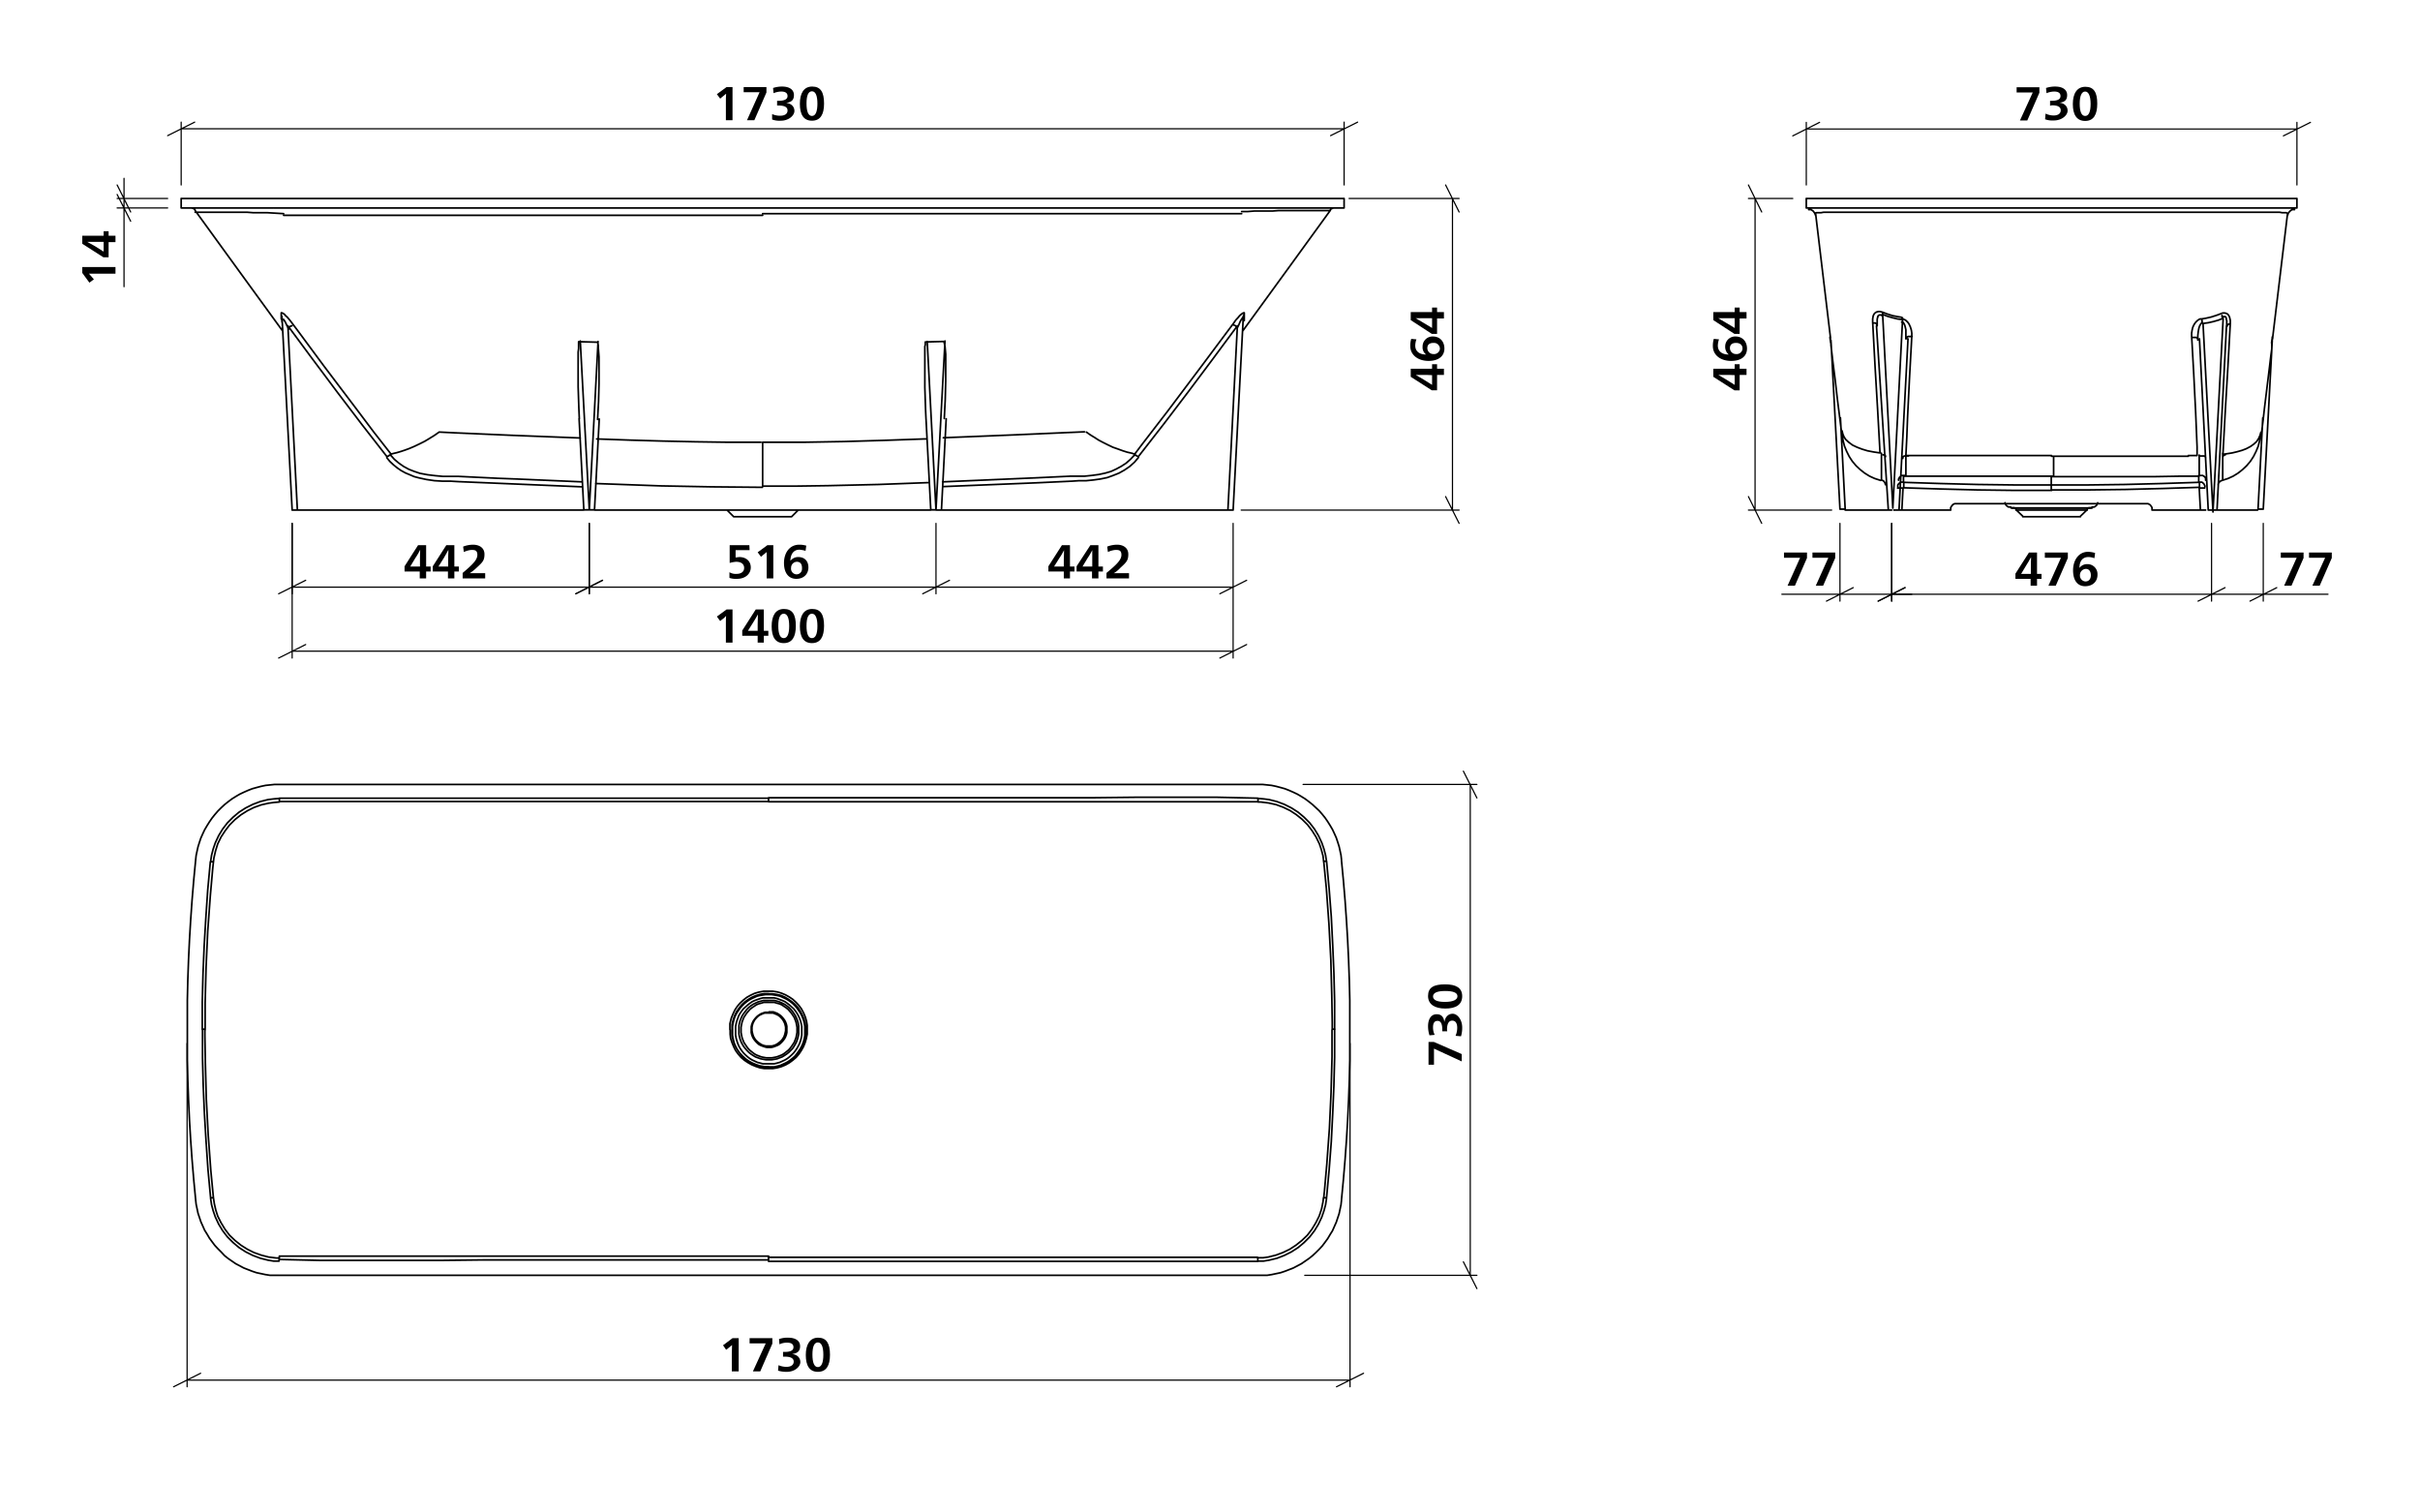 <svg id="Ebene_1" data-name="Ebene 1" xmlns="http://www.w3.org/2000/svg" viewBox="0 0 1020.5 637.8"><defs><style>.cls-1,.cls-2,.cls-3{fill:none;stroke:#000;stroke-linecap:round;stroke-linejoin:round;}.cls-1{stroke-width:0.51px;}.cls-2{stroke-width:0.71px;}.cls-3{stroke-width:0.71px;}</style></defs><path d="M308.9,50.7h-2.8V43.4c0-1.2,0-3.1.1-3.8h-.1L304.4,41l-.7.6-1.4-1.9,4.1-3h2.5Z"/><path d="M323.2,39l-5.1,11.7H315l5.3-11.8h-6.7V36.7h9.6Z"/><path d="M327.7,44.5v-2h.7c2.3,0,3.7-.6,3.7-2s-1.1-1.9-2.7-1.9a8.8,8.8,0,0,0-3.2.7l-.2-2.2a12.1,12.1,0,0,1,3.8-.6c3.1,0,5,1.3,5,3.6s-1.3,3-3.3,3.3h0c2.1.2,3.5,1.5,3.5,3.4s-2.4,4.1-5.7,4.1a9.2,9.2,0,0,1-3.7-.5V48.1a8,8,0,0,0,3.4.7c1.8,0,3.1-.7,3.1-2.2s-1.4-2.1-3.8-2.1Z"/><path d="M347.5,43.7c0,4.5-1.5,7.2-5.1,7.2s-5.1-2.7-5.1-7.1,1.6-7.3,5.2-7.3S347.5,38.9,347.5,43.7Zm-7.4-.1c0,3.5.8,5.3,2.3,5.3s2.3-1.8,2.3-5.2-.8-5.2-2.3-5.2S340.1,40.2,340.1,43.6Z"/><path d="M48.7,112.6v2.8H37.5l1.5,1.7.6.7-1.9,1.4-3-4.1v-2.5Z"/><path d="M43.7,99.4V97.5h2.1v1.9h2.9v2.7H45.8v6.4H43.6l-8.9-5.7V99.4ZM41.3,102H36.8l3.4,1.9,3.5,2.2V102Z"/><path d="M603.9,155.5v-1.9H606v1.9h2.9v2.6H606v6.5h-2.2l-8.9-5.7v-3.4Zm-2.4,2.6H597l3.4,2,3.5,2.2v-4.1Z"/><path d="M597.3,143.1a8.5,8.5,0,0,0-.5,2.6c0,2.4,1.7,3.8,4.6,3.8h0a3.7,3.7,0,0,1-1.5-3.3,4.2,4.2,0,0,1,3.9-4.3h.5c2.8,0,4.8,2,4.8,5.1s-2.4,5.2-6.7,5.2-7.7-2.4-7.7-6.3a10.3,10.3,0,0,1,.4-3Zm7.1,6.2a2.5,2.5,0,0,0,2.8-2.1v-.3a2.5,2.5,0,0,0-2.5-2.3h-.2c-1.5,0-2.6.6-2.6,2.2a2.5,2.5,0,0,0,2.5,2.5Z"/><path d="M603.9,131.6v-1.9H606v1.9h2.9v2.7H606v6.5h-2.2l-8.9-5.8v-3.4Zm-2.4,2.6H597l3.4,2,3.5,2.1v-4.1Z"/><path d="M451.2,238.9h1.9V241h-1.9v2.9h-2.6V241h-6.5v-2.2l5.7-8.9h3.4Zm-2.6-2.4c0-1.1.1-3,.1-4.5h0a27.7,27.7,0,0,1-2,3.4l-2.2,3.5h4.1Z"/><path d="M463.2,238.9h1.9V241h-1.9v2.9h-2.7V241H454v-2.2l5.8-8.9h3.4Zm-2.6-2.4V232h0a27.7,27.7,0,0,1-2,3.4l-2.1,3.5h4.1Z"/><path d="M466.9,230.5a11.6,11.6,0,0,1,4.2-.8c2.5,0,4.7,1.3,4.7,4s-.8,3.4-3.4,5.8a11.3,11.3,0,0,1-2.7,2.2h6.4v2.2h-9.5v-2.3c4.5-3.7,6.3-5.6,6.3-7.6s-1.1-2.1-2.5-2.1a9,9,0,0,0-3.2.9Z"/><path d="M316.1,232h-5.9v3.1l1.5-.2c2.9,0,4.9,1.7,4.9,4.4s-2.3,4.8-5.8,4.8a8.5,8.5,0,0,1-3.2-.4v-2.4a5.1,5.1,0,0,0,3,.7c1.9,0,3.2-.9,3.2-2.5s-1.2-2.6-3.4-2.6a12.8,12.8,0,0,0-2.7.5v-7.5H316Z"/><path d="M326.1,243.9h-2.8V232.8h0l-1.7,1.4-.7.6-1.4-1.9,4.1-3h2.5Z"/><path d="M339.7,232.3a10.9,10.9,0,0,0-2.6-.5c-2.3,0-3.7,1.7-3.8,4.6h.1a4.1,4.1,0,0,1,3.2-1.5c2.7,0,4.3,1.7,4.3,4.4s-1.9,4.8-5.1,4.8-5.2-2.4-5.2-6.7,2.4-7.7,6.4-7.7a10.3,10.3,0,0,1,3,.4Zm-6.1,7.1a2.4,2.4,0,0,0,2.2,2.8h.1a2.3,2.3,0,0,0,2.3-2.4v-.3c0-1.5-.6-2.6-2.2-2.6A2.5,2.5,0,0,0,333.6,239.4Z"/><path d="M179.7,238.9h1.9V241h-1.9v2.9H177V241h-6.4v-2.2l5.7-8.9h3.4Zm-2.6-2.4c0-1.1,0-3,.1-4.5h-.1a27.7,27.7,0,0,1-2,3.4l-2.1,3.5h4.1Z"/><path d="M191.6,238.9h1.9V241h-1.9v2.9h-2.7V241h-6.4v-2.2l5.7-8.9h3.4Zm-2.6-2.4c0-1.1,0-3,.1-4.5H189c-.5,1-1.5,2.7-1.9,3.4l-2.2,3.5H189Z"/><path d="M195.3,230.5a11.6,11.6,0,0,1,4.2-.8c2.6,0,4.8,1.3,4.8,4s-.8,3.4-3.4,5.8a19.3,19.3,0,0,1-2.8,2.2h6.5v2.2h-9.5v-2.3c4.4-3.7,6.2-5.6,6.2-7.6s-1.1-2.1-2.5-2.1a9,9,0,0,0-3.2.9Z"/><path d="M308.9,271h-2.8v-7.3c0-1.2,0-3.1.1-3.9h-.1a8,8,0,0,1-1.7,1.5l-.7.6-1.4-1.9,4.1-3h2.5Z"/><path d="M322.1,266H324v2.1h-1.9V271h-2.6v-2.9H313v-2.2l5.7-8.9h3.4Zm-2.6-2.4c0-1.2.1-3,.1-4.5h0c-.5,1-1.5,2.6-2,3.4l-2.2,3.5h4.1Z"/><path d="M335.6,263.9c0,4.6-1.5,7.3-5.1,7.3s-5.1-2.7-5.1-7.1,1.6-7.3,5.2-7.3S335.6,259.2,335.6,263.9Zm-7.4,0c0,3.5.8,5.2,2.3,5.2s2.3-1.7,2.3-5.1-.8-5.2-2.3-5.2S328.2,260.5,328.2,263.9Z"/><path d="M347.5,263.9c0,4.6-1.5,7.3-5.1,7.3s-5.1-2.7-5.1-7.1,1.6-7.3,5.2-7.3S347.5,259.2,347.5,263.9Zm-7.4,0c0,3.5.8,5.2,2.3,5.2s2.3-1.7,2.3-5.1-.8-5.2-2.3-5.2S340.1,260.5,340.1,263.9Z"/><path d="M860,39.1l-5.1,11.7h-3.1L857.2,39h-6.8V36.8H860Z"/><path d="M864.5,44.6V42.5h.7c2.4,0,3.7-.6,3.7-2s-1.1-1.9-2.7-1.9a8.8,8.8,0,0,0-3.2.7l-.2-2.2a12.1,12.1,0,0,1,3.8-.6c3.2,0,5.1,1.3,5.1,3.6s-1.3,3-3.3,3.2h0c2.1.2,3.5,1.5,3.5,3.4s-2.4,4.1-5.8,4.1a9.2,9.2,0,0,1-3.7-.5l.2-2.4a8.1,8.1,0,0,0,3.4.8c1.7,0,3-.7,3-2.2s-1.4-2.1-3.8-2.1Z"/><path d="M884.4,43.7c0,4.6-1.5,7.3-5.1,7.3s-5.2-2.7-5.2-7.1,1.7-7.3,5.3-7.3S884.4,39,884.4,43.7Zm-7.4,0c0,3.5.8,5.2,2.3,5.2s2.3-1.7,2.3-5.1-.9-5.2-2.3-5.2S877,40.3,877,43.7Z"/><path d="M731.5,155.5v-1.9h2.1v1.9h2.9v2.6h-2.9v6.5h-2.2l-8.9-5.7v-3.4Zm-2.3,2.6h-4.6l3.4,2,3.5,2.2v-4.1Z"/><path d="M724.9,143.1a8.5,8.5,0,0,0-.5,2.6c0,2.4,1.7,3.8,4.6,3.8h0a4.1,4.1,0,0,1-1.5-3.3,4.2,4.2,0,0,1,3.9-4.3h.5c2.8,0,4.8,2,4.8,5.1s-2.3,5.2-6.7,5.2-7.7-2.4-7.7-6.3a10.3,10.3,0,0,1,.4-3Zm7.1,6.2a2.5,2.5,0,0,0,2.8-2.1v-.3c0-1.5-1.2-2.3-2.7-2.3s-2.6.6-2.6,2.2A2.5,2.5,0,0,0,732,149.3Z"/><path d="M731.5,131.6v-1.9h2.1v1.9h2.9v2.7h-2.9v6.5h-2.2l-8.9-5.8v-3.4Zm-2.3,2.6h-4.6l3.4,2,3.5,2.1v-4.1Z"/><path d="M762,235.3,756.9,247h-3.1l5.3-11.8h-6.8V233H762Z"/><path d="M773.9,235.3,768.8,247h-3.1l5.3-11.8h-6.7V233h9.6Z"/><path d="M859,242h1.9v2.1H859V247h-2.7v-2.9h-6.4v-2.2l5.7-8.9H859Zm-2.6-2.4c0-1.2,0-3,.1-4.5h-.1c-.5,1-1.5,2.6-2,3.4l-2.1,3.5h4.1Z"/><path d="M872,235.3,866.9,247h-3.1l5.3-11.8h-6.8V233H872Z"/><path d="M883.2,235.4a7.4,7.4,0,0,0-2.5-.5c-2.4,0-3.8,1.6-3.8,4.6h0a3.9,3.9,0,0,1,3.2-1.6,4.2,4.2,0,0,1,4.4,4v.5c0,2.8-2,4.8-5.2,4.8s-5.1-2.4-5.1-6.7,2.4-7.8,6.3-7.8a10.5,10.5,0,0,1,3,.5Zm-6.1,7.1a2.5,2.5,0,0,0,2.3,2.7h0c1.6,0,2.3-1.2,2.3-2.6s-.6-2.7-2.1-2.7a2.6,2.6,0,0,0-2.5,2.6Z"/><path d="M971.4,235.3,966.3,247h-3.1l5.3-11.8h-6.7V233h9.6Z"/><path d="M983.3,235.3,978.2,247h-3.1l5.4-11.8h-6.8V233h9.6Z"/><path class="cls-1" d="M926.9,253.5l11.4-5.7m21.8,0-11.3,5.7m-16.2-2.9h-8.5m30.3,0H932.6m21.8,0h27.3m-49.1-29.9v32.8m21.8-32.8v32.8m-151.1-5.7L792,253.5m134.9,0,11.4-5.7m-5.7,2.8H797.7m0-29.9v32.8m134.9-32.8v32.8m-803.7-8.8-11.4,5.7m125.3,0,11.3-5.7m-5.6,2.9H123.2m0-26.9v29.7m125.3-29.7v29.7M82.1,51.5,70.7,57.2m490.4,0,11.4-5.7m-5.7,2.8H76.4m0,23.7V51.5M566.8,78V51.5"/><path class="cls-1" d="M803.4,247.8,792,253.5m-21.8,0,11.3-5.7m16.2,2.8h8.5m-30.3,0h21.8m-21.8,0H751.4m46.3-29.9v32.8m-21.8-32.8v32.8m187-196.2,11.4-5.7m-207,0L756,57.3m5.7-2.9H968.6m0,23.6V51.6M761.7,78V51.6M514.4,277.5l11.3-5.7m-396.8,0-11.4,5.7m5.7-2.9H520m0-53.9v56.8M123.2,220.7v56.8m265.9-27.1,11.3-5.7m-146.3,0-11.3,5.7m5.7-2.8H394.7m0-26.9v29.7M248.5,220.7v29.7m265.9,0,11.3-5.7m-125.3,0-11.3,5.7m5.6-2.8H520m0-26.9v29.7M394.7,220.7v29.7"/><path class="cls-1" d="M742.9,89.4,737.3,78m0,131.4,5.6,11.3m-2.8-5.6V83.7m15.9,0H737.3m35.1,131.4H737.3M615.3,89.4,609.6,78m0,131.4,5.7,11.3m-2.8-5.6V83.7m-43.6,0h46.4M523.4,215.1h91.9"/><path class="cls-1" d="M55.1,93.3,49.4,82m0-4,5.7,11.4m-2.8-1.7v33.2m0-37.2v4m0-4V75.2M70.7,87.7H49.4m21.3-4H49.4"/><path class="cls-2" d="M118.9,135l-.2-.3v-.2h0m406,0v.7M333.8,217.9H309.4m-58.7-2.8H392.5M76.4,87.7H80m-3.6-4H80m486.8,4h-3.6m3.6-4h-3.6m-39,51.9v-.2h0v-.2h0V135h.1v-.2h.1m-405.4.8v-.2h0v-.2h0V135h0v-.2h-.1M520,215.1h-2.2m6.5-81.7L520,215.1m-394.6,0h-2.2m0,0-4.3-81.7m405.4,0v-.2h.1V133h.1v-.2h.1v-.2h.1m-3,5.2h-.2l-.3-.2-.2-.2-.3-.2h-.2l-.2-.2h-.2m4.1-2.9h0v-.2H524v.2h-.1l-.2.3-.2.4h-.1l-.5,1-.5,1.2-.6,1.2m-400.4,0h.2l.3-.2.3-.2.2-.2h.2l.2-.2h.3m-4.2-2.9v-.2h0v-.2h0v-.2h-.1v-.2h-.1m3,5.2-.5-1.2-.6-1.3-.3-.6-.3-.5-.4-.6h-.4v.2h0M397,215.1H517.8m4-77.7-10.3,13.9-10.4,13.9L490.6,179,480,192.6m37.8,22.5,4-77.7M125.4,215.1H246.2m-83-22.5L152.6,179l-10.5-13.8-10.4-13.9-10.3-13.9m0,0,4,77.7M480,192.6l-.2-.2h-.2l-.3-.2-.2-.2h-.4v-.2h-.1m1.5,1.1-1.7,2-2,1.8-2.2,1.5-2.3,1.3-2.5,1-2.5.9-2.9.6-2.9.4-3,.3h-3l-3,.2-15,.7-39.5,1.6M163.2,192.6l.2-.2h.3l.2-.2.2-.2h.4v-.2h.2m80.9,13.5L210,203.8l-16.7-.7-3.4-.2h-3.4l-3.3-.2-3.4-.5-3.2-.7-1.9-.5-1.9-.8-1.9-.8-1.8-1-1.6-1.1-1.6-1.3-1.5-1.4-1.3-1.6m158.4,12.5-21.3-.2-21.4-.4-27.6-1m-86.5-12,1.6,1.8,1.9,1.6,2,1.4,2.2,1.2,2.3.9,2.4.8,3.2.6,3.3.4,3.3.3h6.6l16.6.8,7.9.3,27.5,1.2m152,0,39.3-1.7,14.7-.7h5.9l2.9-.3,3-.4,2.8-.6,2.4-.7,2.2-1,2.2-1.2,2-1.3,1.8-1.6,1.7-1.8M321.6,205.1V186.5m70.3,17-21.4.8-21.3.5-13.8.2H321.6m-73.1,10h0m146.2,0h0m-2.2,0-2-38.3m4.2,38.3h-2.2M391,144l3.7,71m-148.5,0-2-38.5m4.3,38.5h-2.3m-1.5-71.2,3.8,71.2m0,0,3.7-71m-1.5,71h-2.2m4.2-38.3-2,38.3m144,0,3.8-71.2M397,215.1h-2.3m4.3-38.5-2,38.5M115.3,87.7H80m35.3-4H80m448,4h35.2m-35.2-4h35.2m-447.9,4H528m-412.7-4H528M118.6,134.4v-.3m0,0h0v-1.9m0,0v-.3h.2l.5.2.3.2.4.3.5.6.6.5,1.1,1.3,1,1.3m0,0,2.7,3.6,10.8,14.6,14,18.5,7,9.3,7.2,9.2m0,0,1.1-.3,1.3-.3,1.7-.5,1.8-.6,1.9-.7,2.1-.9,2.1-1,2.2-1.1,2-1.2,2.1-1.3,2-1.4m0,0h0l6,.3,25.2,1.1,28.3,1.1m-.4-8.1-.2-4.5-.3-9V148.5l.2-1.5v-2.9h.2m7.5.2-7.5-.2m7.5.2h.2l.2.4.2,1v.9l.3,3.9v11.4l-.2,7.5-.4,7.5m-.4,8.2,14.3.5,13.8.4,13.7.3,13.8.2h13.7M119.2,139.6l-18.4-25.3L82.3,88.8m375.8,93.4h0l1.7,1.2,1.8,1.1,1.7,1.1,1.7.9,2.2,1.1,2.1,1,2,.7,2.2.8,1.9.6,1.8.4,1.3.4m0,0,2.7-3.6,11.1-14.4,14-18.6,13.9-18.6m0,0,.9-1.3,1.1-1.2.4-.5.5-.5.5-.4.4-.3.5-.2h.2v.2h0m0,0V134m0,0h0v.3m-.6,5.2,18.4-25.3L561,88.7M321.6,186.5h17.1l17-.3,17.1-.5,17-.6h1.1m-.4-8.2-.2-4.4-.3-9.1V146.1l.2-.7v-1.2h.2m0,0,7.5-.2m0,0h.2v.3l.2.8.2.9.3,3.4v11.3l-.2,7.9-.4,7.9m-.4,8.1,29.7-1.2,29.8-1.3m-337.7-92h0l-3.4-.2-3.4-.2h-6l-2.6-.2H82.3m239.3,1.3h-202M80,87.7h1l.3.2h.3l.3.2.2.3.2.2m478.6,0,.2-.2.2-.3.3-.2h.3l.3-.2h1m-39.6,2.4h-202m239.3-1.3H539.1l-2.6.2h-7.7l-2.6.2h-2.6M333.8,217.9l2.8-2.8m-30,0,2.8,2.8m214.8-82.3h0v-.3h.1m-405.4,0h0v.5M76.4,83.7v4m490.4,0v-4"/><path class="cls-2" d="M880.2,215.1H850.1m-1.7-.8h33.5m.4-.1H848m-76.1-71.3v-.2m105.4,75.2H853m-30.4-2.8H802.2m125.9,0H907.7m-85.1,0v-1l.2-.4.3-.4.3-.4.4-.3.5-.2h1m79.3,0H825.5m79.3,0h1l.4.2.5.3.3.4.3.4.2.4v1m-105.5,0h-2.3m.5-9.3h2.3m0,0-.5,9.3m128.1,0h-2.2m0,0-.5-9.3m2.3,0h-2.3m24.6,9.3H934.9m-156.8,0h17.3m7.4-11.4h0v1.9m62.4,1.2H849.5l-15.6-.2-15.6-.4-15.6-.5m124.8-2.1h0v1.9m-62.5-.9v2.1m62.5-1.2-15.6.5-15.6.4-15.6.2H865.1m89.3,8.1h-2.2m0,0,2-38.5m4-32.7-3.8,71.2m-176.3,0h-2.2m0,0-3.8-71.2m4,32.7,2,38.5m149.4-11.4h.9l.4.2.3.3.3.3.2.4.2.4v.4m-129.5,0v-.8l.3-.4.3-.3.3-.3.4-.2h.9m62.3,1.2h15.6l15.6-.2,15.6-.4,15.6-.5m0,0v-2.9m-124.5,0v2.9m0,0,15.6.5,15.6.4,15.6.2H865m0,0v-3.7m72,1.8,2.5-.8,2.2-1,2.1-1.3,1.9-1.5,1.7-1.6,1.6-1.9,1.3-2,1.1-2.2.9-2.2.6-2.4.2-1.4m-160,18.3-2.5-.8-2.2-1-2.1-1.3-1.9-1.5-1.7-1.6-1.6-1.9-1.3-2-1.1-2.2-.9-2.2-.6-2.4-.2-1.4m160,18.3-.7.3-.5.5-.4.7v.5m1.9-13.5v9h0v2.3m-142.2,2-.2-.7-.4-.7-.6-.4-.5-.2m0,0v-2.3h0v-9m136.7,11.4v-.8l-.2-.4-.3-.3-.4-.3-.4-.2H928m-124.5,0H802l-.3.2-.4.3-.3.3-.2.4-.2.4v.4m3.1-10.8v8.7m62.2.4h-63m124.5,0h-7.6l-11.4.2H865.1m62.3-.4v-8.7M866,201v-8.6m64.1.9v-.5l-.3-.3-.3-.2h-1.9m-122.8,0H803l-.3.2-.3.3v.5m135-.7v-.2h.1V192h.4l.2-.2h.3m-144.3,0h.2l.3.2h.4v.4h.1v.2m9.5-49.7-3.8,72.2m0,0h-2.2m132.6,0-3.7-72.2m6,72.2h-2.3m-134.9,0-5-77.7m6.4,77.7h-2.3m143.5-77.7-4,77.7m0,0h-2.3M803.7,142.9v-3.8l-.3-1.3-.2-.7-.3-.6-.2-.4-.3-.3h-.5m4.4,6.1h-1.7l-.3.2-.3.2v.5m-13.8-6.6h.6l.2.2h.2l.2.2v.4h0m2.1-4h-.1l-.4-.2h-.4l-.3.2h-.1l-.3.3v.4h-.1l-.2,1v2.7m147.6,0h.1V137l.2-.2h.2l.2-.2h.6m-1.5,1.1v-2.5l-.2-.6v-.5l-.4-.6h-.8l-.4.2h-.1m-10.3,9.5V143l-.2-.3-.2-.2-.3-.2h-1.7m4.3-6.1h-.3l-.2.2-.4.6-.3.6-.2.6-.3,1.5-.2,1.8v1.9m1.8-7.3v-.7h0v-.2h-.1V135h0v-.2h0m8.6-1v-.2h0v-.2H937v-.2h0V133h0m-3.8,82.9,4.3-81.7m0,0-2,.8-2.1.6-2.2.5-2.2.3m0,0,4.2,79.5m0,0h0M793.9,132.2h0v.2h-.1v.2h-.1v.2h0v.2m8.6,1h0v.2h0v.2h0v.2h0v.2m-4.1,79.5,4.1-79.5m0,0-2.1-.3-2.1-.5-2.1-.6-2.1-.8m0,0,4.3,81.7m0,0h0M968.6,87.7H936.7m31.9-4H936.7m31.9,4v-4m-206.9,4h31.9m-31.9-4h31.9m-31.9,4v-4m31.9,4H936.7m-143.1-4H936.7M922.8,192.1h3.7m0,0v-3.6l-.6-14.5-.4-8-.4-8.1-.9-16.2m0,0v-1.2l.2-1.3.3-1.2.3-.7.4-.7.5-.7.6-.6.8-.6.5-.2h.6m0,0,1.8-.3m0,0h0l2.2-.5,2.2-.7,1.9-.7m0,0,.8-.3h.9l.7.2.4.2.3.3.4.6.2.5.3,1.3v1.3m0,0-.2,3.6-.8,14.6-1.1,18.5-.5,9.3-.5,9.2m0,0,2-.3,1.9-.3,2.1-.5,2.1-.6,1.8-.7,1.7-.9,1.4-1,1.2-1.1.8-1.2.6-1.3.4-1.4m0,0h0v2.5m1-8.1-1,8.1m1-8.1.5-4.5,1.1-9,1.1-9,.4-3.4.3-2.2.2-1.5v-2.9h.1m.2-1.2,6.3-52.6m-99.5,102h57.7M802,134.4l.9.3.5.2.5.4.6.6.5.7.6,1.3.4,1.3.2,1.3v1.2m0,0-.2,3.7-.8,14.6-.4,8.1-.4,8.1-.3,8-.4,7.9m0,0h3.8m0,0h57.6m-93.2-49.7-6.3-52.6m6.5,53.8h0v2l.4,3.4.4,3.4,1,7.9.9,7.9,1,7.9m0,0,1,8.1m0,0v-2.5m0,0h0l.3,1.3.5,1.2.7,1.1,1.3,1.2,1.6,1.2,1.9.9,2.1.8,2.3.7,2.6.5,2.7.4m0,0-.2-3.6-.8-14.4-1.1-18.6-1-18.6m0,0v-1.3l.2-1.2.2-.5.3-.5.4-.4.5-.3.7-.2h.8l.8.2h.1m0,0,2.1.8,2.2.7,2,.4m0,0h0l1.8.3M964.7,90.1h0l-.2-.2-.4-.2h-1.7l-1.1-.2H865.1m99.6,1.3h0m2.9-2.4h-1.1l-.8.6-.7.8-.3.9m-199.1,0-.4-.9-.6-.8-.9-.6h-1m2.9,2.4h0m99.5-1.3H769l-1.1.2h-2l-.2.2h-.1m6.3,52.2v.4m186.5,0v-.4m-81.1,75.6,2.9-2.8m-30.1,0,2.9,2.8m-4.6-3.6h1.1l.2.2h.2l.2.2m30.1,0,.2-.2h.2l.2-.2h1.1m0,0h.4m-34.3,0h.4m-2.9-2.1v.3l.3.5.3.4.4.3.4.3h1m34.3,0h1l.4-.3.4-.3.3-.4.3-.5V212m73.3-67.4.3-2.1v-.4m-186.5,0v.4m0,0,.3,2.1"/><path d="M604.7,439.4l11.7,5.1v3.1l-11.7-5.4V449h-2.3v-9.6Z"/><path d="M610.3,434.9h-2.1v-.7c0-2.4-.6-3.7-2-3.7s-1.9,1.1-1.9,2.7a7.1,7.1,0,0,0,.7,3.2l-2.2.2a12.6,12.6,0,0,1-.6-3.8c0-3.2,1.4-5.1,3.6-5.1s3,1.3,3.3,3.3h0c.3-2.1,1.6-3.5,3.5-3.5s4,2.4,4,5.8a12.2,12.2,0,0,1-.5,3.7l-2.3-.2a8.6,8.6,0,0,0,.7-3.4c0-1.7-.6-3-2.1-3s-2.2,1.4-2.2,3.8A2.3,2.3,0,0,0,610.3,434.9Z"/><path d="M609.4,415.1c4.5,0,7.2,1.4,7.2,5s-2.7,5.2-7.1,5.2-7.3-1.7-7.3-5.3S604.6,415.1,609.4,415.1Zm-.1,7.4c3.5,0,5.3-.9,5.3-2.4s-1.8-2.2-5.2-2.2-5.1.8-5.1,2.3S606,422.5,609.3,422.5Z"/><path d="M311.5,578.3h-2.9V571c0-1.2.1-3.1.1-3.8h0l-1.7,1.4-.8.6-1.3-1.9,4-3h2.6Z"/><path d="M325.7,566.6l-5.1,11.7h-3.1l5.4-11.8h-6.8v-2.2h9.6Z"/><path d="M330.2,572.1v-2h.7c2.4,0,3.7-.6,3.7-2s-1.1-1.9-2.7-1.9a7.1,7.1,0,0,0-3.2.7l-.2-2.2a10.1,10.1,0,0,1,3.8-.6c3.2,0,5.1,1.3,5.1,3.6s-1.4,3-3.4,3.3h0c2.1.2,3.5,1.5,3.5,3.4s-2.3,4.1-5.7,4.1a11.8,11.8,0,0,1-3.7-.5l.2-2.3a8.5,8.5,0,0,0,3.3.7c1.8,0,3.1-.7,3.1-2.2s-1.4-2.1-3.8-2.1Z"/><path d="M350,571.3c0,4.5-1.5,7.2-5.1,7.2s-5.1-2.7-5.1-7.1,1.7-7.3,5.2-7.3S350,566.5,350,571.3Zm-7.4-.1c0,3.5.8,5.3,2.3,5.3s2.3-1.8,2.3-5.2-.8-5.2-2.3-5.2S342.6,567.8,342.6,571.2Z"/><path class="cls-1" d="M563.6,584.8l11.4-5.7m-490.4,0-11.4,5.7m5.7-2.8H569.3m0-142V584.8M78.9,440V584.8"/><line class="cls-1" x1="617.1" y1="532.1" x2="622.8" y2="543.4"/><line class="cls-1" x1="622.8" y1="336.5" x2="617.1" y2="325.2"/><line class="cls-1" x1="620" y1="330.8" x2="620" y2="537.8"/><line class="cls-1" x1="550.2" y1="537.8" x2="622.8" y2="537.8"/><line class="cls-1" x1="549.5" y1="330.8" x2="622.8" y2="330.8"/><path class="cls-3" d="M324.1,427.2h-1.7l-.8.3-.7.3-.8.4-.6.5-.6.6-.6.7-.4.7-.4.8-.2.7-.2.9v1.6l.2.9.2.8.3.8.4.7.5.7.6.6.6.5.7.5.7.4.8.3.9.2h2.5l.8-.2.8-.3.7-.4.7-.5.6-.5.6-.6.5-.7.4-.7.3-.8.2-.8.2-.9v-1.6l-.2-.9-.2-.7-.4-.8-.4-.7-.6-.7-.6-.6-.6-.5-.8-.4-.7-.3-.8-.3h-1.7m0-.5h1.8l.8.3.8.3.8.5.7.5.6.6.6.7.5.7.4.8.3.8.2.9v2.6l-.2.9-.3.8-.4.8-.5.7-.6.7-.6.6-.7.6-.8.4-.8.3-.8.3-.9.2h-1.8l-.8-.2-.9-.3-.8-.3-.8-.4-.7-.6-.6-.6-.6-.7-.5-.7-.4-.8-.3-.8-.2-.9V433l.2-.9.3-.8.4-.8.5-.7.6-.7.6-.6.7-.5.8-.5.8-.3.9-.3h1.7m0-4.2h-2.2l-1,.3-1.1.3-1,.4-.9.6-.9.6-.9.7-.7.8-.7.8-.6.9-.6.9-.4,1-.4,1.1-.2,1-.2,1.1v2.2l.2,1.1.2,1,.4,1.1.4,1,.6.9.6.9.7.9.7.7.9.7.9.7.9.5,1,.4,1.1.4,1,.2,1.1.2h2.2l1.1-.2,1-.2,1.1-.4,1-.4.9-.5.9-.7.9-.7.7-.7.7-.9.6-.9.6-.9.4-1,.4-1.1.2-1,.2-1.1v-2.2l-.2-1.1-.2-1-.4-1.1-.4-1-.6-.9-.6-.9-.7-.8-.7-.8-.9-.7-.9-.6-.9-.6-1-.4-1.1-.3-1-.3h-2.2m0-.8h2.3l1.1.3,1,.3,1.1.5,1,.5.9.6.9.7.8.8.8.9.6.9.6.9.5,1.1.4,1,.3,1.1.2,1.1V436l-.2,1.1-.3,1.1-.4,1.1-.5,1-.6,1-.6.9-.8.8-.8.8-.9.7-.9.6-1,.6-1.1.4-1,.4-1.1.2-1.2.2H323l-1.1-.2-1.1-.2-1.1-.4-1.1-.4-1-.6-.9-.6-.9-.7-.8-.8-.7-.8-.7-.9-.6-1-.5-1-.4-1.1-.3-1.1-.2-1.1v-3.4l.2-1.1.3-1.1.4-1,.5-1.1.6-.9.7-.9.7-.9.8-.8.9-.7.9-.6,1-.5,1.1-.5,1.1-.3,1.1-.3h2.2m0,26.7h2.4l1.2-.3,1.1-.3,1.1-.5,1.1-.5,1-.6.9-.7.9-.8.9-.9.7-.9.7-1,.6-1.1.5-1,.4-1.2.3-1.1.2-1.2v-3.6l-.2-1.1-.3-1.2-.4-1.1-.5-1.1-.6-1.1-.7-1-.7-.9-.9-.8-.9-.8-.9-.7-1-.7-1.1-.5-1.1-.4-1.1-.4-1.2-.3h-4.8l-1.1.3-1.2.4-1.1.4-1.1.5-1,.7-.9.7-.9.8-.9.8-.7.9-.7,1-.6,1.1-.4,1.1-.4,1.1-.3,1.2-.2,1.1v3.6l.2,1.2.3,1.1.4,1.2.4,1,.6,1.1.7,1,.7.9.9.9.9.8.9.7,1,.6,1.1.5,1.1.5,1.2.3,1.1.3h2.4m0,1.3h-2.5l-1.2-.3-1.2-.3-1.1-.5-1.1-.5-1.1-.6-1-.7-1-.8-.9-.8-.8-1-.7-1-.7-1-.6-1.1-.5-1.1-.3-1.2-.3-1.2-.2-1.2v-3.7l.2-1.3.3-1.2.3-1.1.5-1.2.6-1.1.7-1,.7-1,.8-.9.9-.9,1-.8,1-.7,1.1-.6,1.1-.5,1.1-.5,1.2-.3,1.2-.2,1.3-.2h2.4l1.3.2,1.2.2,1.2.3,1.1.5,1.1.5,1.1.6,1,.7,1,.8.9.9.8.9.7,1,.7,1,.6,1.1.5,1.2.4,1.1.3,1.2.2,1.3v3.7l-.2,1.2-.3,1.2-.4,1.2-.5,1.1-.6,1.1-.7,1-.7,1-.8,1-.9.8-1,.8-1,.7-1.1.6-1.1.5-1.1.5-1.2.3-1.2.3h-2.5m0-30.9h-1.9l-2,.4-1.6.5-1.6.7-1.5.9-1.4,1-1.3,1.2-1.1,1.4-1,1.4-.8,1.6-.6,1.6-.6,2.3v2.4m15.5,15.6h1.7l1.7-.3,1.7-.5,1.6-.7,1.5-.8,1.5-1,1.3-1.2,1.1-1.3,1.1-1.4.8-1.5.7-1.6.5-1.7.3-1.7v-1.8m0,0v-1.7l-.3-1.7-.5-1.7-.7-1.6-.8-1.5-1-1.5-1.2-1.3-1.3-1.1-1.4-1-1.5-.9-1.6-.7-1.7-.4-1.8-.3h-1.7m-15.5,15.5V436l.2,1.7.5,1.7.7,1.6.8,1.6,1,1.4,1.2,1.3,1.3,1.2,1.4,1,1.5.8,1.7.7,1.6.5,1.8.3h1.7m-16.3-15.6h0v-2.5l.6-2.4.7-1.7.8-1.7,1-1.5,1.2-1.4,1.4-1.3,1.4-1.1,1.6-.9,1.7-.8,1.7-.5,2.1-.4h2m16.4,16.3h0v1.8L340,438l-.5,1.7-.7,1.7-.9,1.6-1,1.5-1.2,1.4-1.4,1.2-1.5,1.1-1.6.9-1.7.7-1.8.5-1.8.3h-1.8m0,0h-1.8l-1.8-.3-1.8-.6L317,449l-1.6-.9-1.5-1-1.4-1.2-1.2-1.4-1.1-1.5-.8-1.6-.7-1.7-.6-1.8-.2-1.8v-1.8M324.1,418h1.8l1.9.3,1.7.5,1.7.7,1.6.9,1.5,1,1.4,1.3,1.2,1.3,1.1,1.5.9,1.7.7,1.7.5,1.7.3,1.8v1.8m189.9,96.2h2.3l2.2-.3,3.2-.8,3-1.1,2.9-1.4,2.6-1.7,2.5-2,2.3-2.2,1.9-2.5,1.7-2.8,1.4-2.8,1-3,.6-3,.2-1.7M90,505.1l.4,2.6.6,2.6.8,2.5,1.4,2.8,1.7,2.8,1.9,2.5,2.3,2.2,2.5,2,2.7,1.7,2.8,1.4,3.1,1.1,3.1.8,3.3.4h1.2m440.4-167-.3-2.6-.7-2.6-.8-2.4L555,353l-1.7-2.7-1.9-2.5-2.3-2.3-2.5-2-2.6-1.7-2.9-1.4-3-1.1-3.2-.7-3.3-.4h-1.1m-412.7,0-2.3.2-2.2.3-3.1.7-3.1,1.1-2.8,1.4-2.7,1.7-2.5,2-2.3,2.3-1.9,2.5L93.2,353l-1.4,2.9-.9,2.9-.7,3-.2,1.7M559.4,505.3,559,508l-.7,2.6-.9,2.6-1.4,3-1.7,2.8-2,2.6-2.4,2.4-2.5,2.1-2.8,1.8-3,1.5-3.1,1.2-3.3.8-2.4.4h-2.3m-412.8,0h-2.3l-2.4-.4-3.2-.8-3.2-1.2-3-1.5-2.8-1.8L98.3,524l-2.4-2.4-2-2.6-1.7-2.8-1.4-3-.9-2.6-.7-2.6-.4-2.7m0-141.9.4-2.7.7-2.7.9-2.6,1.4-3,1.7-2.8,2-2.6,2.4-2.4,2.5-2.1,2.8-1.8,3-1.5,3.2-1.2,3.2-.8,2.4-.3,2.4-.2m412.7,0,2.4.2,2.3.3,3.2.8,3.2,1.2,3,1.5,2.8,1.8,2.5,2.1,2.4,2.4,2,2.6,1.7,2.8,1.4,3,.9,2.6.7,2.7.4,2.7M117.8,537.8h-3.9l-1.9-.3-1.9-.4-1.9-.4-1.8-.6-1.8-.7-1.8-.7-1.7-.9-1.7-.9-1.6-1.1-1.6-1.1-1.5-1.2L93.3,528l-1.4-1.4-1.3-1.4-1.2-1.6-1.1-1.5-1-1.7-1-1.6-.8-1.8-.8-1.8-.6-1.8-.6-1.8-.4-1.9-.4-1.9-.2-1.9m35.3,31.9H530.5m0,0h3.8l1.9-.3,1.9-.4,1.9-.4,1.8-.6,1.8-.7,1.8-.7,1.7-.9,1.7-.9,1.6-1.1,1.6-1.1,1.5-1.2,1.4-1.3,1.4-1.4,1.3-1.4,1.2-1.6,1.1-1.5,1-1.7,1-1.6.8-1.8.8-1.8.6-1.8.6-1.8.4-1.9.4-1.9.2-1.9m0-143.2.8,8.4.7,8.4.6,8.5.5,8.4.4,8.4.3,8.4.2,8.5V447l-.2,8.4-.3,8.4-.4,8.5-.5,8.4-.6,8.4-.7,8.4-.8,8.4M530.5,330.8h1.9l1.9.2,1.9.2,1.9.4,1.9.5,1.8.5,1.8.7,1.8.8,1.7.8,1.7,1,1.6,1,1.6,1.2,1.5,1.2,1.4,1.3,1.4,1.3,1.3,1.5,1.2,1.5,1.1,1.6,1,1.6,1,1.7.8,1.7.8,1.8.6,1.8.6,1.9.4,1.8.4,1.9.2,1.9M117.8,330.8H530.5m-412.7,0h-2l-1.9.2-1.9.2-1.9.4-1.9.5-1.8.5-1.8.7-1.8.8-1.7.8-1.7,1-1.6,1-1.6,1.2-1.5,1.2-1.4,1.3L91.9,342l-1.3,1.5L89.4,345l-1.1,1.6-1,1.6-1,1.7-.8,1.7-.8,1.8-.6,1.8-.6,1.9-.4,1.8-.4,1.9-.2,1.9m0,0-.8,8.4-.7,8.4-.6,8.5-.5,8.4-.4,8.4-.3,8.4-.2,8.5V447l.2,8.4.3,8.4.4,8.5.5,8.4.6,8.4.7,8.4.8,8.4m448,26H324.1m206.3-1.4h0v1.1m-1-1.4h.9m-206.3,0H529.5m-411.7,0h-.1v1.1m206.4,0H203.7l-17.2.2H134.9l-17.2-.4m206.4-1.4v1.4m-205.4-1.4H324.1m-206.3,0h.9M529.5,338.1H324.1m206.4,0h-1m1-1.4v1.1h0m-206.4-1.4H461.7l17.2-.2h34.4l17.2.4m-411.8,1.4h-.9m206.3,0H118.7m205.4-1.4v1.4m-206.3-1.4H324.1m-206.3,0v1.1h0M90,363.5l-.3,2.8-1,11.3-1.1,15.1-.7,15.1-.4,15.1v11.4m2.4-70.9H90m-4.7,70.8V422.5l.3-11.8.5-11.9.7-11.8.8-11.8,1.1-11.8M558.2,505.1l.3-2.8,1-11.3,1.1-15.1.7-15.1.4-15.1V434.3m-3.6,70.8h1.2m3.5-71v11.8l-.3,11.9-.5,11.8-.6,11.8-.9,11.8-1.1,11.9m0-141.9h-1.2m3.6,70.8v-2.8l-.2-11.4-.4-15.1-.8-15.1-1.1-15.1-1.1-11.3m4.7,70.8h-1.1m-2.4-70.9,1.1,11.8.9,11.7.6,11.9.5,11.8.3,11.9v11.8m-476.5,0H85.3m3.5,71-1.1-11.8-.8-11.8-.7-11.8L85.7,458l-.3-11.8V434.3M90,505.1H88.8m-2.4-71v2.8l.2,11.4.4,15.1.8,15.1,1.1,15.1L90,505.1"/></svg>